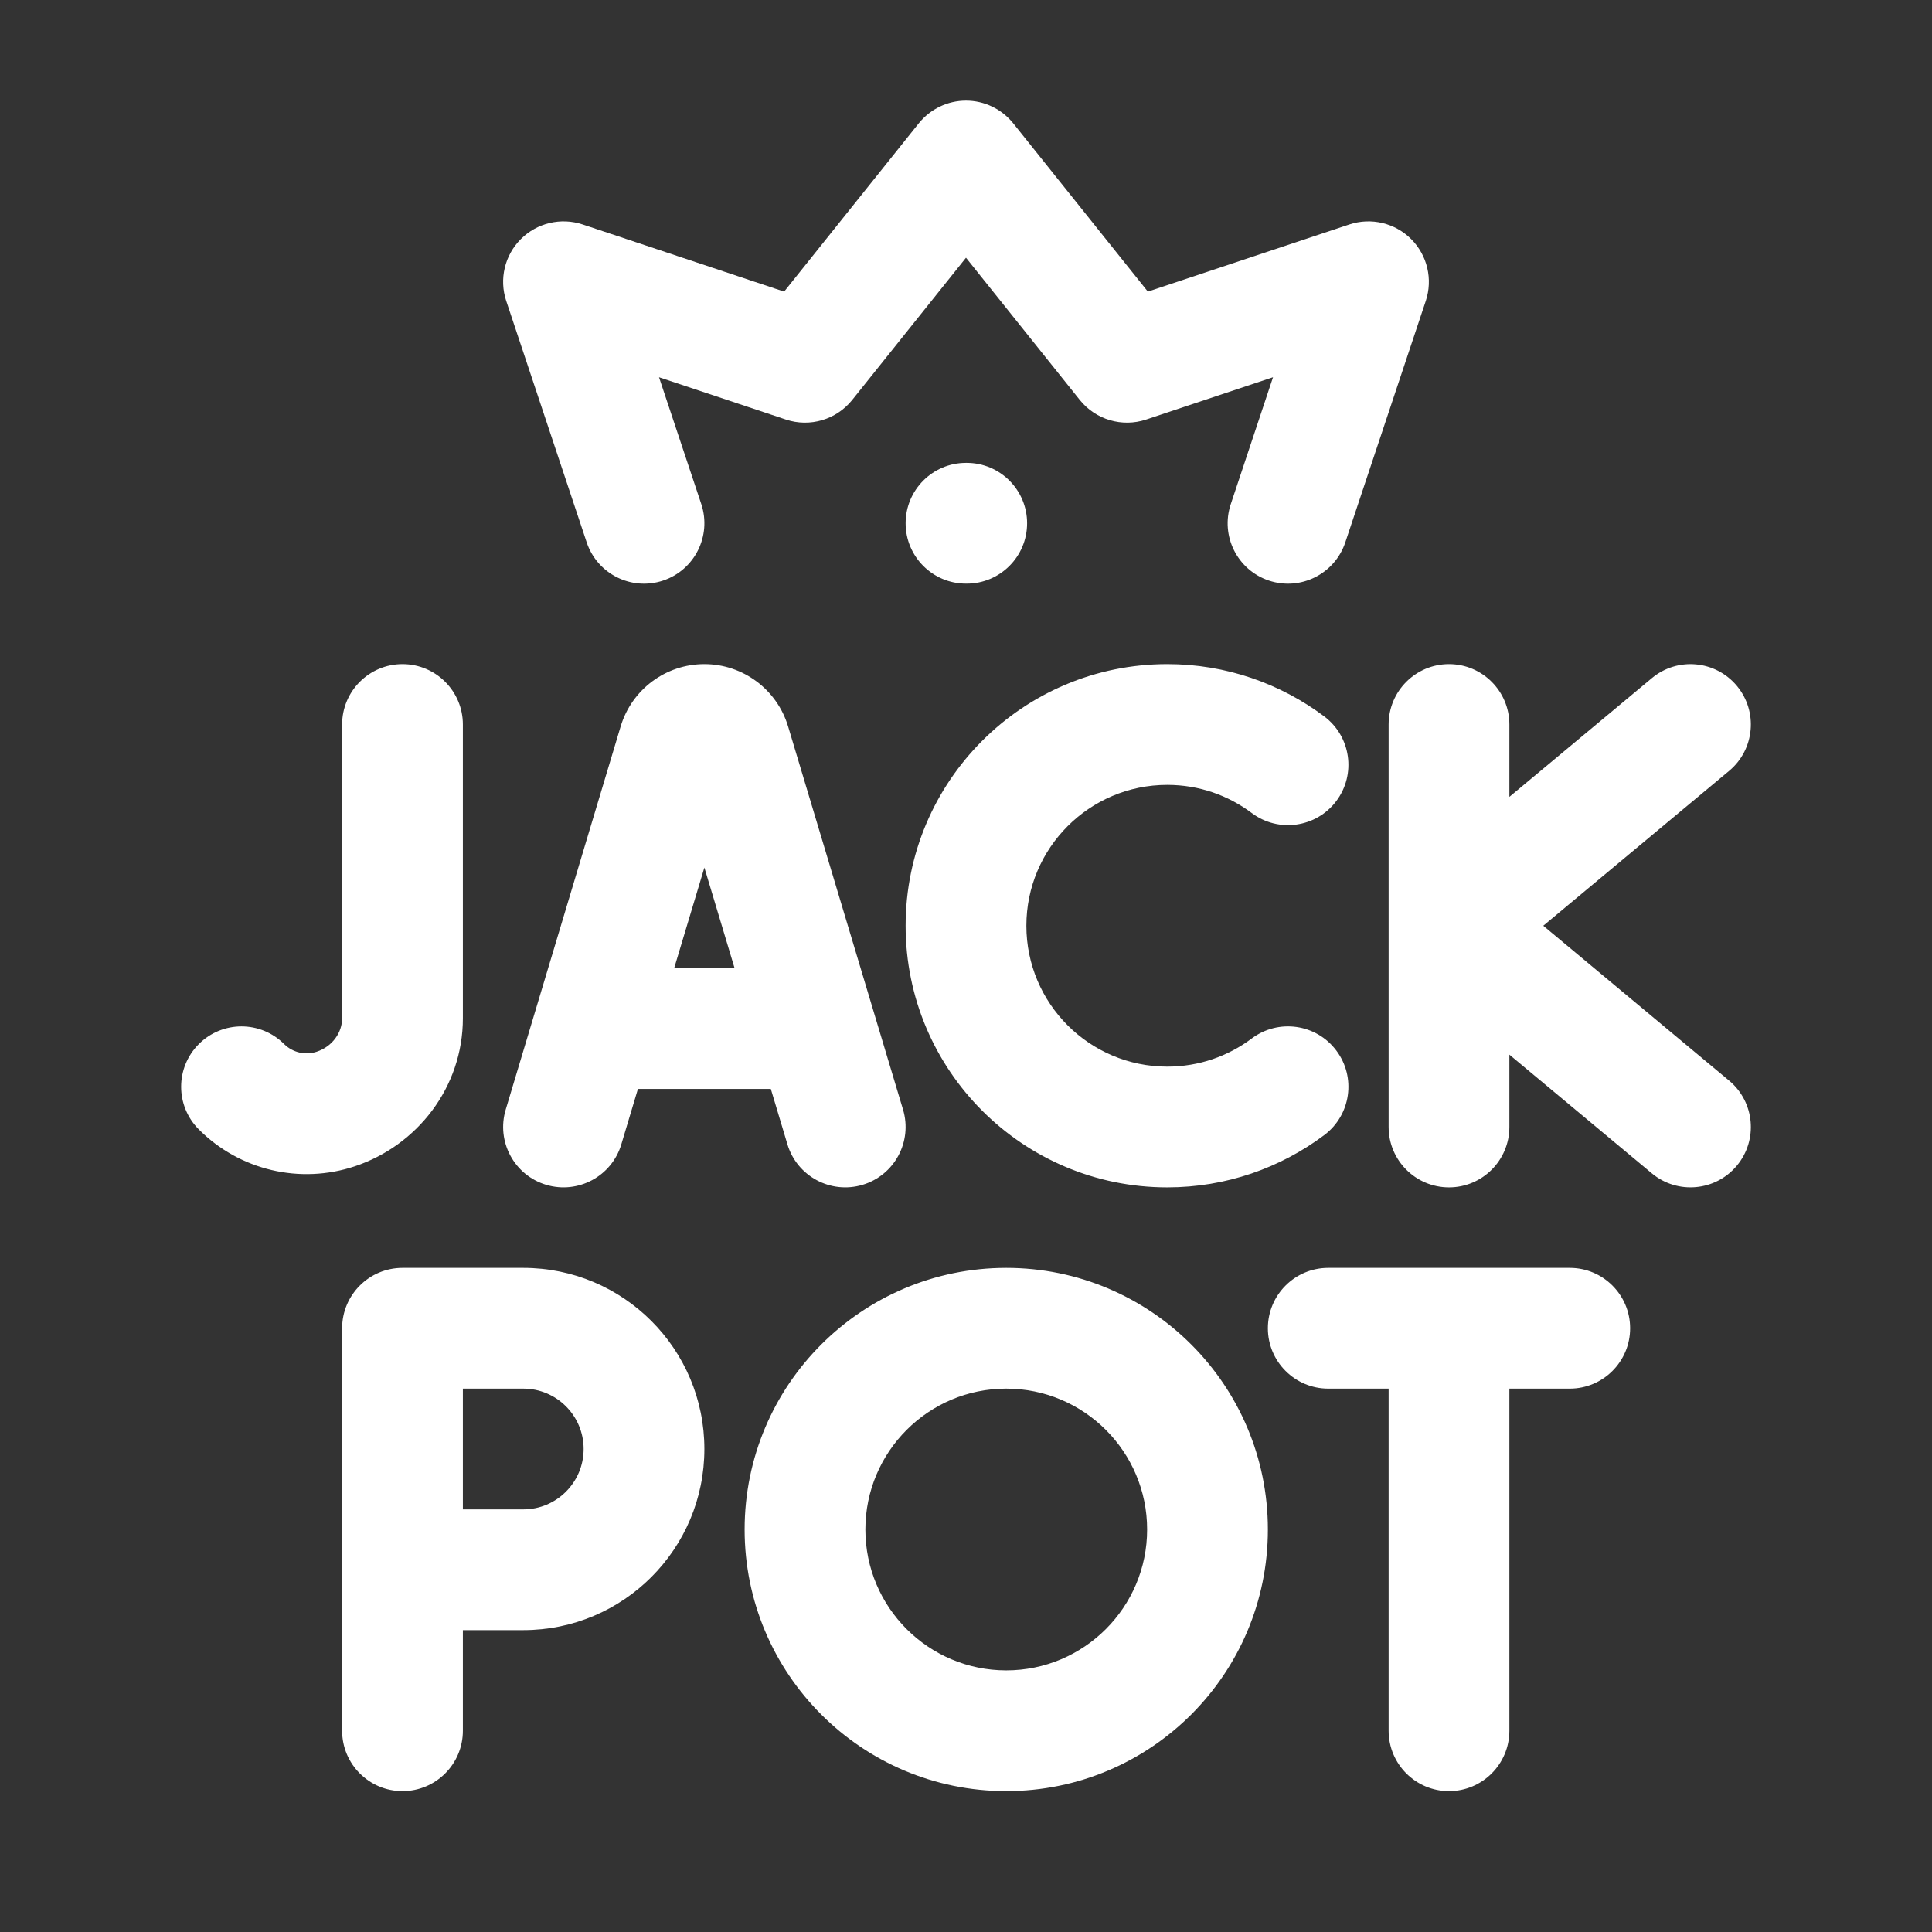 <svg width="24" height="24" viewBox="0 0 24 24" fill="none" xmlns="http://www.w3.org/2000/svg">
<rect x="0" y="0" width="24" height="24" fill="#333333" stroke="none"/>
<path d="M5 16.5V15.75C4.586 15.75 4.25 16.086 4.25 16.5H5ZM4.25 21.5C4.25 21.914 4.586 22.25 5 22.25C5.414 22.25 5.75 21.914 5.75 21.5H4.25ZM19.5 17.25C19.914 17.25 20.25 16.914 20.25 16.5C20.25 16.086 19.914 15.75 19.5 15.75V17.25ZM17.25 21.5C17.25 21.914 17.586 22.25 18 22.25C18.414 22.25 18.75 21.914 18.75 21.5H17.25ZM16.5 15.75C16.086 15.75 15.75 16.086 15.75 16.5C15.75 16.914 16.086 17.25 16.5 17.25V15.75ZM5.75 9C5.75 8.586 5.414 8.25 5 8.25C4.586 8.25 4.25 8.586 4.25 9H5.75ZM4.171 13.776L3.934 13.065H3.934L4.171 13.776ZM3.53 12.97C3.237 12.677 2.763 12.677 2.47 12.97C2.177 13.263 2.177 13.737 2.47 14.03L3.53 12.97ZM9.072 9.239L9.79 9.024V9.024L9.072 9.239ZM10.133 12.777L10.851 12.561L10.133 12.777ZM9.782 14.216C9.901 14.612 10.319 14.837 10.716 14.718C11.112 14.599 11.337 14.181 11.218 13.784L9.782 14.216ZM8.428 9.239L9.147 9.455H9.147L8.428 9.239ZM7.367 12.777L6.649 12.561L7.367 12.777ZM6.282 13.784C6.163 14.181 6.388 14.599 6.784 14.718C7.181 14.837 7.599 14.612 7.718 14.216L6.282 13.784ZM18.75 9C18.75 8.586 18.414 8.25 18 8.25C17.586 8.25 17.25 8.586 17.25 9H18.75ZM17.25 14C17.25 14.414 17.586 14.75 18 14.75C18.414 14.75 18.75 14.414 18.75 14H17.25ZM21.48 9.576C21.798 9.311 21.841 8.838 21.576 8.52C21.311 8.202 20.838 8.159 20.52 8.424L21.48 9.576ZM20.52 14.576C20.838 14.841 21.311 14.798 21.576 14.48C21.841 14.162 21.798 13.689 21.48 13.424L20.52 14.576ZM15.55 10.1C15.881 10.348 16.351 10.282 16.6 9.951C16.849 9.619 16.782 9.149 16.451 8.9L15.55 10.1ZM16.451 14.1C16.782 13.851 16.849 13.381 16.6 13.05C16.351 12.718 15.881 12.652 15.55 12.9L16.451 14.1ZM12 2L12.586 1.531C12.443 1.354 12.228 1.25 12 1.25C11.772 1.25 11.557 1.354 11.414 1.531L12 2ZM14 4.5L13.414 4.969C13.611 5.214 13.939 5.311 14.237 5.212L14 4.5ZM17 3.5L17.712 3.737C17.801 3.468 17.731 3.171 17.53 2.97C17.329 2.769 17.032 2.699 16.763 2.788L17 3.5ZM15.289 6.263C15.158 6.656 15.37 7.081 15.763 7.212C16.156 7.343 16.581 7.13 16.712 6.737L15.289 6.263ZM10 4.5L9.763 5.212C10.061 5.311 10.389 5.214 10.586 4.969L10 4.5ZM7 3.5L7.237 2.788C6.968 2.699 6.671 2.769 6.47 2.97C6.269 3.171 6.199 3.468 6.288 3.737L7 3.5ZM7.288 6.737C7.419 7.13 7.844 7.343 8.237 7.212C8.63 7.081 8.842 6.656 8.712 6.263L7.288 6.737ZM12 5.75C11.586 5.75 11.25 6.086 11.25 6.5C11.25 6.914 11.586 7.25 12 7.25V5.75ZM12.009 7.25C12.423 7.25 12.759 6.914 12.759 6.5C12.759 6.086 12.423 5.75 12.009 5.75V7.25ZM14.25 19C14.25 19.966 13.466 20.75 12.5 20.75V22.25C14.295 22.25 15.75 20.795 15.75 19H14.25ZM12.5 20.75C11.534 20.75 10.75 19.966 10.75 19H9.25C9.25 20.795 10.705 22.25 12.5 22.25V20.75ZM10.75 19C10.75 18.034 11.534 17.25 12.5 17.25V15.75C10.705 15.75 9.25 17.205 9.25 19H10.75ZM12.5 17.25C13.466 17.25 14.25 18.034 14.25 19H15.75C15.75 17.205 14.295 15.75 12.5 15.75V17.25ZM5 17.25H6.5V15.75H5V17.25ZM4.25 16.5V19.5H5.75V16.5H4.25ZM4.25 19.5V21.5H5.75V19.5H4.25ZM6.5 18.75H5V20.25H6.5V18.75ZM7.25 18C7.25 18.414 6.914 18.75 6.5 18.75V20.25C7.743 20.25 8.75 19.243 8.75 18H7.25ZM6.5 17.25C6.914 17.25 7.25 17.586 7.25 18H8.75C8.75 16.757 7.743 15.75 6.5 15.75V17.25ZM18 17.25H19.5V15.75H18V17.25ZM17.25 16.5V21.5H18.75V16.5H17.25ZM18 15.75H16.5V17.25H18V15.75ZM4.25 9V12.649H5.75V9H4.25ZM3.934 13.065C3.792 13.112 3.636 13.075 3.53 12.97L2.47 14.03C2.977 14.538 3.727 14.715 4.408 14.488L3.934 13.065ZM8.353 9.455L9.415 12.992L10.851 12.561L9.79 9.024L8.353 9.455ZM9.415 12.992L9.782 14.216L11.218 13.784L10.851 12.561L9.415 12.992ZM7.71 9.024L6.649 12.561L8.085 12.992L9.147 9.455L7.71 9.024ZM6.649 12.561L6.282 13.784L7.718 14.216L8.085 12.992L6.649 12.561ZM10.133 12.027H7.367V13.527H10.133V12.027ZM8.75 9.75C8.567 9.75 8.406 9.63 8.353 9.455L9.79 9.024C9.652 8.565 9.23 8.25 8.75 8.25V9.75ZM8.75 8.25C8.27 8.25 7.848 8.565 7.71 9.024L9.147 9.455C9.094 9.63 8.933 9.75 8.75 9.75V8.25ZM17.25 9V11.5H18.75V9H17.25ZM17.25 11.5V14H18.75V11.5H17.25ZM18.48 12.076L21.48 9.576L20.52 8.424L17.52 10.924L18.48 12.076ZM17.52 12.076L20.52 14.576L21.48 13.424L18.48 10.924L17.52 12.076ZM14.5 13.25C13.534 13.25 12.75 12.466 12.75 11.5H11.25C11.25 13.295 12.705 14.75 14.5 14.75V13.25ZM12.75 11.5C12.75 10.534 13.534 9.75 14.5 9.75V8.25C12.705 8.25 11.25 9.705 11.25 11.5H12.75ZM14.5 9.75C14.895 9.75 15.257 9.88 15.55 10.1L16.451 8.9C15.907 8.492 15.231 8.25 14.5 8.25V9.75ZM15.55 12.9C15.257 13.12 14.895 13.25 14.5 13.25V14.75C15.231 14.75 15.907 14.508 16.451 14.1L15.55 12.9ZM4.25 12.649C4.25 12.825 4.132 12.999 3.934 13.065L4.408 14.488C5.182 14.23 5.75 13.508 5.75 12.649H4.25ZM11.414 2.469L13.414 4.969L14.586 4.031L12.586 1.531L11.414 2.469ZM14.237 5.212L17.237 4.212L16.763 2.788L13.763 3.788L14.237 5.212ZM16.288 3.263L15.289 6.263L16.712 6.737L17.712 3.737L16.288 3.263ZM11.414 1.531L9.414 4.031L10.586 4.969L12.586 2.469L11.414 1.531ZM10.237 3.788L7.237 2.788L6.763 4.212L9.763 5.212L10.237 3.788ZM6.288 3.737L7.288 6.737L8.712 6.263L7.712 3.263L6.288 3.737ZM12 7.25H12.009V5.75H12V7.25Z" fill="white"/>
</svg>
